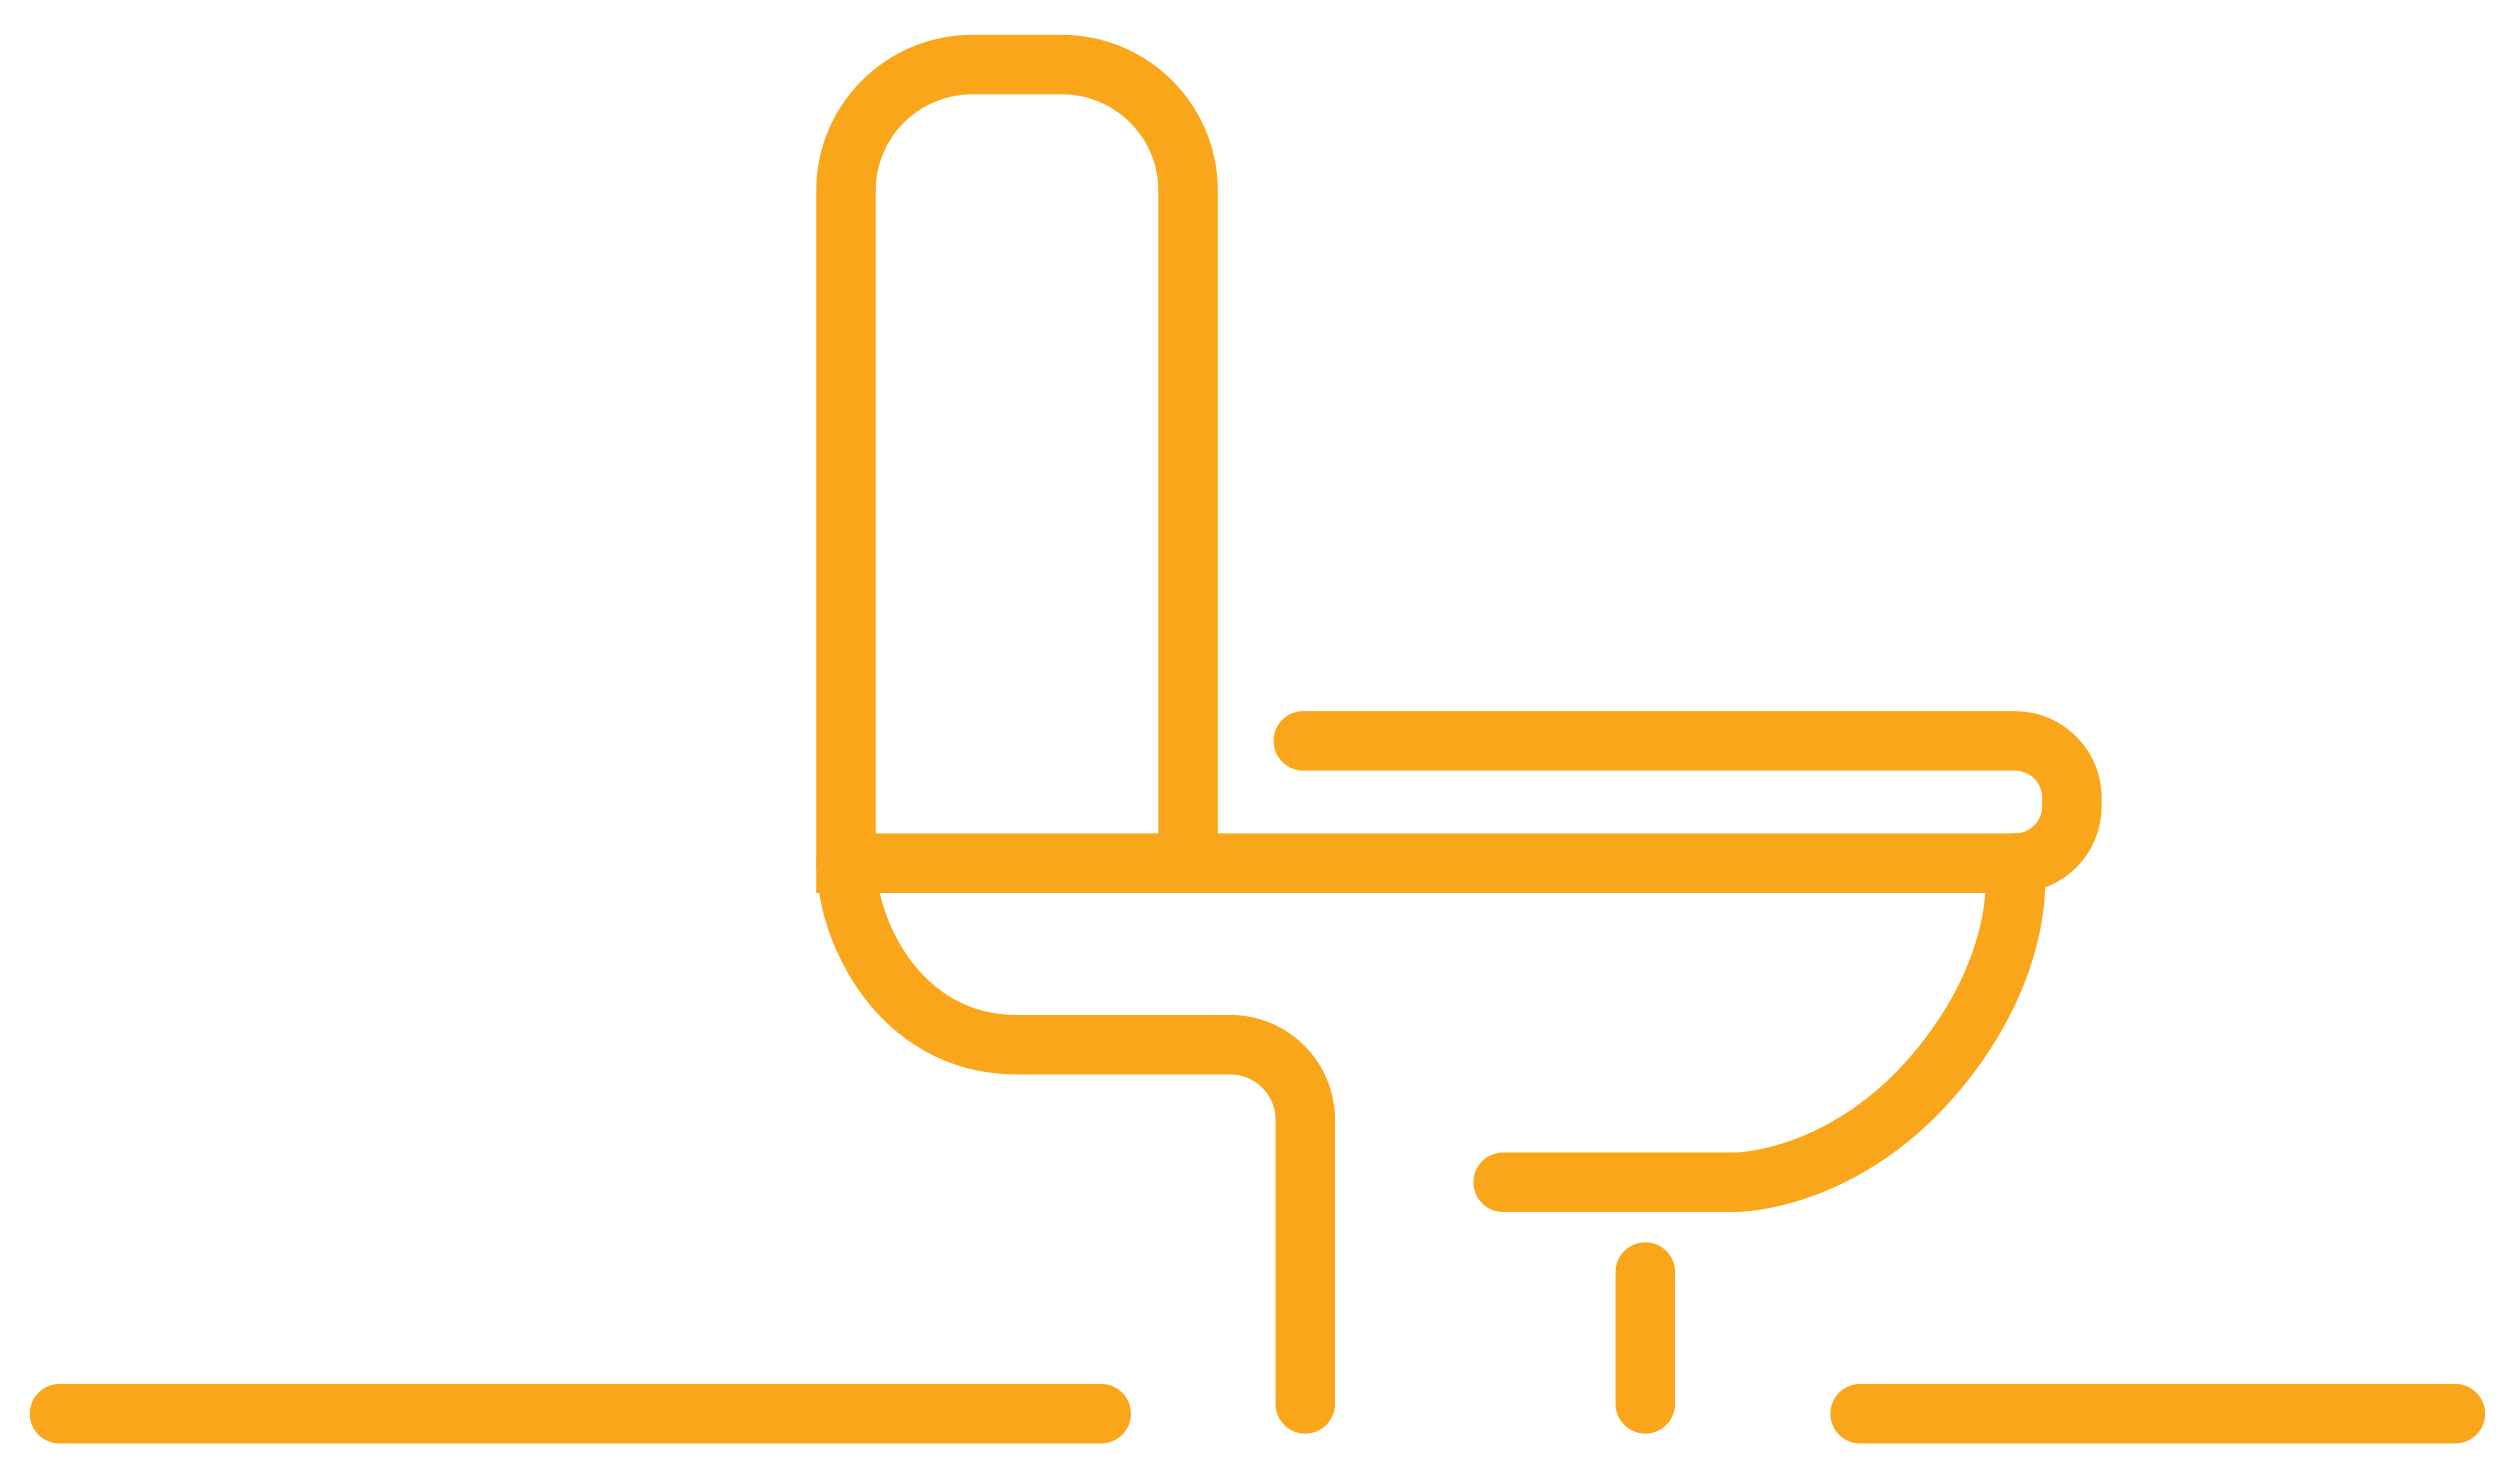 <svg width="84" height="49" viewBox="0 0 84 49" fill="none" xmlns="http://www.w3.org/2000/svg">
<g clip-path="url(#clip0_11350_1372)">
<path d="M43.792 24.893H67.697C68.758 24.893 69.616 25.747 69.616 26.801V27.094C69.616 28.149 68.758 29.002 67.697 29.002H28.426V6.397C28.426 4.061 30.328 2.169 32.677 2.169H35.666C38.016 2.169 39.918 4.061 39.918 6.397V29.002" stroke="#FAA61A" stroke-width="2" stroke-miterlimit="10" stroke-linecap="round"/>
<path d="M43.856 47.17V37.615C43.856 36.228 42.726 35.101 41.328 35.101H34.17C30.134 35.101 28.424 31.121 28.45 29.062L28.424 29.002" stroke="#FAA61A" stroke-width="2" stroke-miterlimit="10" stroke-linecap="round"/>
<path d="M50.506 39.724H58.316C58.316 39.724 62.127 39.724 65.289 35.743C68.185 32.099 67.694 29.002 67.694 29.002" stroke="#FAA61A" stroke-width="2" stroke-miterlimit="10" stroke-linecap="round"/>
<path d="M55.283 42.741V47.169" stroke="#FAA61A" stroke-width="2" stroke-miterlimit="10" stroke-linecap="round"/>
<path d="M37 47.5L2 47.5" stroke="#FAA61A" stroke-width="2" stroke-linecap="round"/>
<path d="M82.5 47.5H62.5" stroke="#FAA61A" stroke-width="2" stroke-linecap="round"/>
</g>
<defs>
<clipPath id="clip0_11350_1372">
<rect width="83" height="48" fill="white" transform="translate(0.5 0.5)"/>
</clipPath>
</defs>
</svg>
